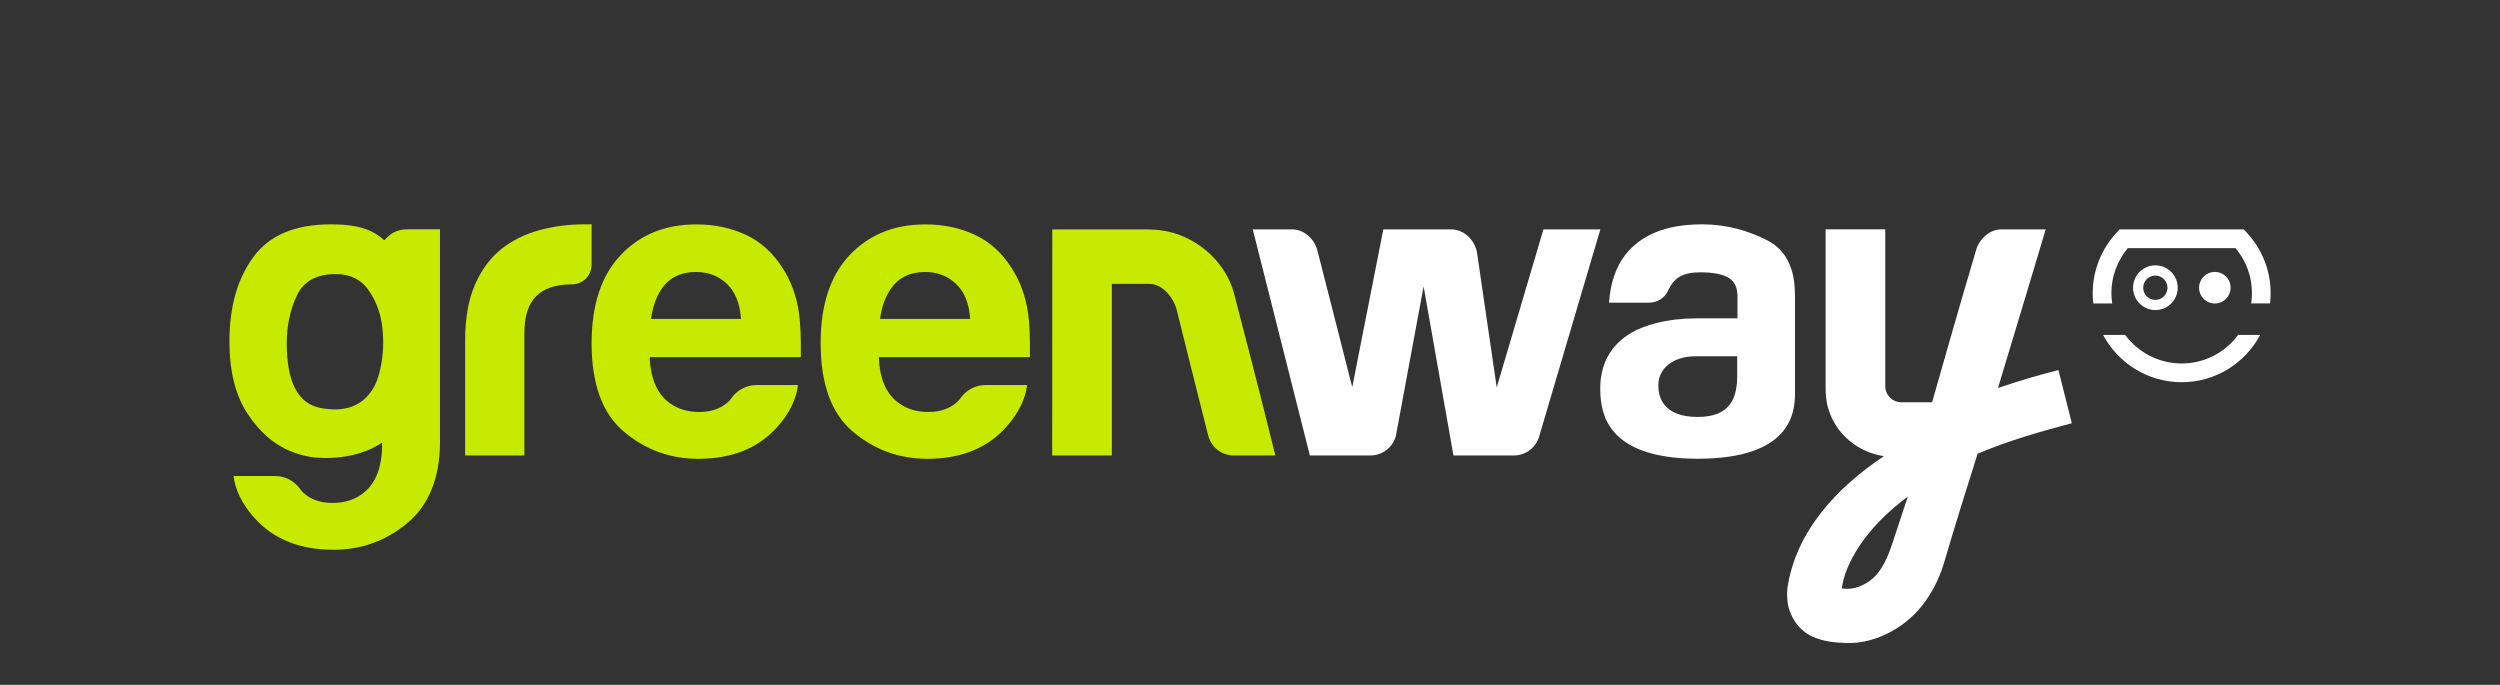 <?xml version="1.0" encoding="UTF-8"?>
<svg id="Layer_1" data-name="Layer 1" xmlns="http://www.w3.org/2000/svg" viewBox="0 0 382.9 104.89">
  <rect x="0" y="0" width="382.9" height="104.89" fill="#333333" stroke="none"/>
  <defs>
    <style>
      .cls-1 {
        fill: #fff;
      }

      .cls-2 {
        fill: none;
      }

      .cls-3 {
        fill: #c6eb01;
      }
    </style>
  </defs>
  <rect class="cls-2" x=".5" y=".5" width="381.9" height="103.89"/>
  <path class="cls-3" d="M157.46,47.95c-.39-2.65-1.25-4.98-2.58-6.99-1.46-2.28-3.32-3.95-5.58-5-2.26-1.06-4.79-1.59-7.6-1.59-4.74,0-8.59,1.57-11.56,4.69-2.97,3.13-4.45,7.63-4.45,13.49,0,6.26,1.64,10.78,4.93,13.55,3.29,2.79,7.09,4.17,11.39,4.17,5.21,0,9.26-1.64,12.16-4.94,1.87-2.07,2.91-4.35,3.14-6.36h-6.38c-1.53,0-2.95.77-3.83,2.02-.14.22-.3.4-.47.55-1.13,1.04-2.62,1.56-4.44,1.56-1.71,0-3.19-.42-4.4-1.28-2.01-1.36-3.06-3.72-3.19-7.12h23.14c.04-2.93-.05-5.19-.28-6.75ZM134.79,48.85c.29-2.2,1.02-3.97,2.15-5.26,1.12-1.28,2.71-1.93,4.77-1.93,1.88,0,3.46.61,4.73,1.83,1.27,1.21,2,3.02,2.15,5.36h-13.79ZM189.01,44.97c.11.33,4.51,17.33,6.32,24.79h-6.37c-1.84,0-3.45-1.25-3.91-3.04-1.38-5.44-3.94-15.67-4.77-19.02-.4-1.94-2.15-4.22-4.21-4.22h-5.78v26.28h-9.14l.02-34.63h14.36s1.45.03,2.18.13c5.24.65,9.92,4.57,11.31,9.71M122.38,47.95c-.39-2.65-1.25-4.98-2.57-6.99-1.47-2.28-3.33-3.95-5.59-5-2.25-1.06-4.79-1.59-7.6-1.59-4.73,0-8.59,1.57-11.55,4.69-2.97,3.13-4.46,7.63-4.46,13.49,0,6.26,1.64,10.78,4.93,13.55,3.29,2.79,7.09,4.17,11.39,4.17,5.22,0,9.27-1.64,12.17-4.94,1.86-2.07,2.9-4.35,3.12-6.36h-6.37c-1.53,0-2.95.77-3.83,2.02-.14.22-.3.39-.47.55-1.13,1.04-2.61,1.56-4.44,1.56-1.71,0-3.19-.42-4.41-1.28-2-1.36-3.06-3.72-3.19-7.12h23.14c.04-2.93-.05-5.19-.28-6.75ZM99.71,48.85c.29-2.2,1.01-3.97,2.13-5.26,1.14-1.28,2.72-1.93,4.77-1.93,1.89,0,3.47.61,4.73,1.82,1.27,1.22,2,3.03,2.15,5.37h-13.78ZM90.6,40.58c0,1.64-1.34,2.97-2.98,2.97-2.51,0-4.29.61-5.5,1.81-1.21,1.21-1.81,3.11-1.81,5.69v18.71h-9.07v-17.64c0-3.36.5-6.23,1.5-8.51.99-2.28,2.35-4.12,4.08-5.5,1.64-1.29,3.56-2.24,5.76-2.85,2.2-.6,4.49-.9,6.82-.9h1.21v6.22ZM62.46,35.12c-1.3,0-2.33.4-3.15,1.22-.36.36-.45.45-.45.45-1.55-1.35-3.46-2.43-8.2-2.43-5.44,0-9.38,1.66-11.83,4.97-2.46,3.32-3.69,7.62-3.69,12.98,0,4.57.93,8.28,2.79,11.08,1.85,2.81,4.07,4.72,6.66,5.76,1.63.65,3.26.98,4.91.98.08.01.16.02.25.02,4.38,0,7.18-1.28,8.77-2.36v.83c-.12,3.39-1.19,5.77-3.2,7.14-1.22.85-2.69,1.27-4.42,1.27-1.82,0-3.3-.52-4.44-1.55-.18-.16-.33-.34-.47-.55-.88-1.26-2.3-2.02-3.83-2.02h-6.39c.23,2.01,1.28,4.28,3.14,6.35,2.9,3.29,6.96,4.94,12.18,4.94,4.3,0,8.1-1.39,11.4-4.17,3.07-2.59,4.9-6.69,4.9-12.34v-32.57h-4.93ZM58.42,55.63c-.35,2.02-.91,3.52-1.68,4.46-1.64,2.25-4.19,3.04-7.63,2.4-3.46-.65-5.19-3.95-5.19-9.9,0-2.75.53-5.21,1.57-7.37,1.03-2.16,3-3.24,5.93-3.24,2.16,0,3.81.78,4.93,2.33,1.12,1.55,1.84,3.32,2.13,5.3.3,1.98.28,3.99-.06,6.01Z"/>
  <g>
    <path class="cls-1" d="M289.88,83.06c-.69,2.2-1.69,4.63-3.59,5.96-1.02.72-2.33,1.21-3.45,1.16-.24,0-.51-.02-.76-.04.47-3.65,3.45-9.16,10.12-14.08-.8,2.49-1.69,5.06-2.31,7M315.25,56.68c-3.1.8-6.2,1.69-9.24,2.75,2.67-8.78,7.31-24.3,7.31-24.3h-6.78c-1.76,0-3.35,1.4-3.86,3.1-2.33,7.76-6.76,23.38-6.76,23.38h-4.71c-1.36,0-2.46-1.1-2.46-2.46v-24.03h-9.14v24.18c0,1.08.08,2.24.43,3.34,1.12,3.84,4.61,6.69,8.51,7.22-7.26,4.84-13.47,11.51-14.78,20.14-.04.29-.06.69-.06.99s.02.6.04.87c.18,2.35,1.67,4.69,3.88,5.65,1.78.8,3.43.9,5.25.98,4.71.08,9.32-2.61,11.99-6.37,1.41-1.96,2.41-4.16,3.04-6.47,1.35-4.59,3.51-11.57,4.98-16.16,4.69-1.98,9.63-3.41,14.43-4.67l-2.05-8.14ZM266.07,57.76c-.06,3.31-1.14,6.1-6.05,6.1-5.34,0-6.03-3.11-6.03-4.79v-.06c0-2.62,2.29-4.44,5.68-4.44h6.4v3.19ZM274.91,45.13c0-4.09-1.39-6.87-4.27-8.34-2.88-1.47-6.23-2.43-9.93-2.43-5.7,0-9.43,1.7-11.78,4.67-1.47,1.9-2.29,4.38-2.49,7.33h6.15c1.27,0,2.43-.76,2.94-1.94.2-.45.43-.82.71-1.17.86-1.04,2.07-1.54,4.17-1.54,1.86,0,3.29.25,4.25.78.96.53,1.45,1.49,1.45,2.87v3.4h-6.3c-2.07,0-4.13.22-6.13.72-1.53.39-2.76.88-3.76,1.45-3.21,1.86-4.95,4.87-4.82,9.01.1,2.97.67,10.32,14.92,10.32s14.9-7,14.9-10.05v-15.1ZM229.23,59.29l-2.99-20.46c-.27-1.97-1.96-3.7-3.98-3.7h-10.39l-4.76,24.16-5.33-20.9c-.45-1.78-2.04-3.26-3.88-3.26h-6.03l8.75,34.63h9.26c1.82,0,3.41-1.21,3.9-2.94l4.26-22.95,4.57,25.89h9.26c1.78,0,3.35-1.17,3.86-2.89l9.38-31.74h-8.72l-7.14,24.16Z"/>
    <path class="cls-1" d="M344.07,35.58l-.42-.45h-19.02s-.42.47-.42.47c-2.38,2.54-3.69,5.85-3.69,9.32,0,.53.03,1.05.09,1.56h2.89c-.07-.51-.11-1.03-.12-1.57,0-2.53.89-4.96,2.52-6.91h16.49c1.63,1.93,2.52,4.36,2.52,6.89,0,.54-.04,1.06-.12,1.58h2.89c.06-.52.09-1.05.09-1.58,0-3.47-1.32-6.77-3.7-9.31M341.64,44.06c0-1.33-1.08-2.42-2.42-2.41-1.33,0-2.41,1.08-2.41,2.42,0,1.33,1.08,2.42,2.42,2.41,1.33,0,2.41-1.08,2.41-2.42M328.25,44.07c0-1.03.83-1.86,1.86-1.86,1.03,0,1.86.83,1.86,1.86,0,1.03-.83,1.86-1.86,1.86-1.03,0-1.86-.83-1.86-1.86M333.54,44.06c0-1.89-1.53-3.42-3.42-3.42-1.89,0-3.42,1.53-3.42,3.43,0,1.89,1.53,3.42,3.42,3.42,1.89,0,3.42-1.53,3.42-3.43M334.15,55.67c-3.55,0-6.69-1.72-8.66-4.37h-3.38c2.3,4.31,6.83,7.24,12.04,7.24,5.2,0,9.73-2.94,12.02-7.24h-3.38c-1.96,2.65-5.1,4.37-8.64,4.37"/>
  </g>
</svg>